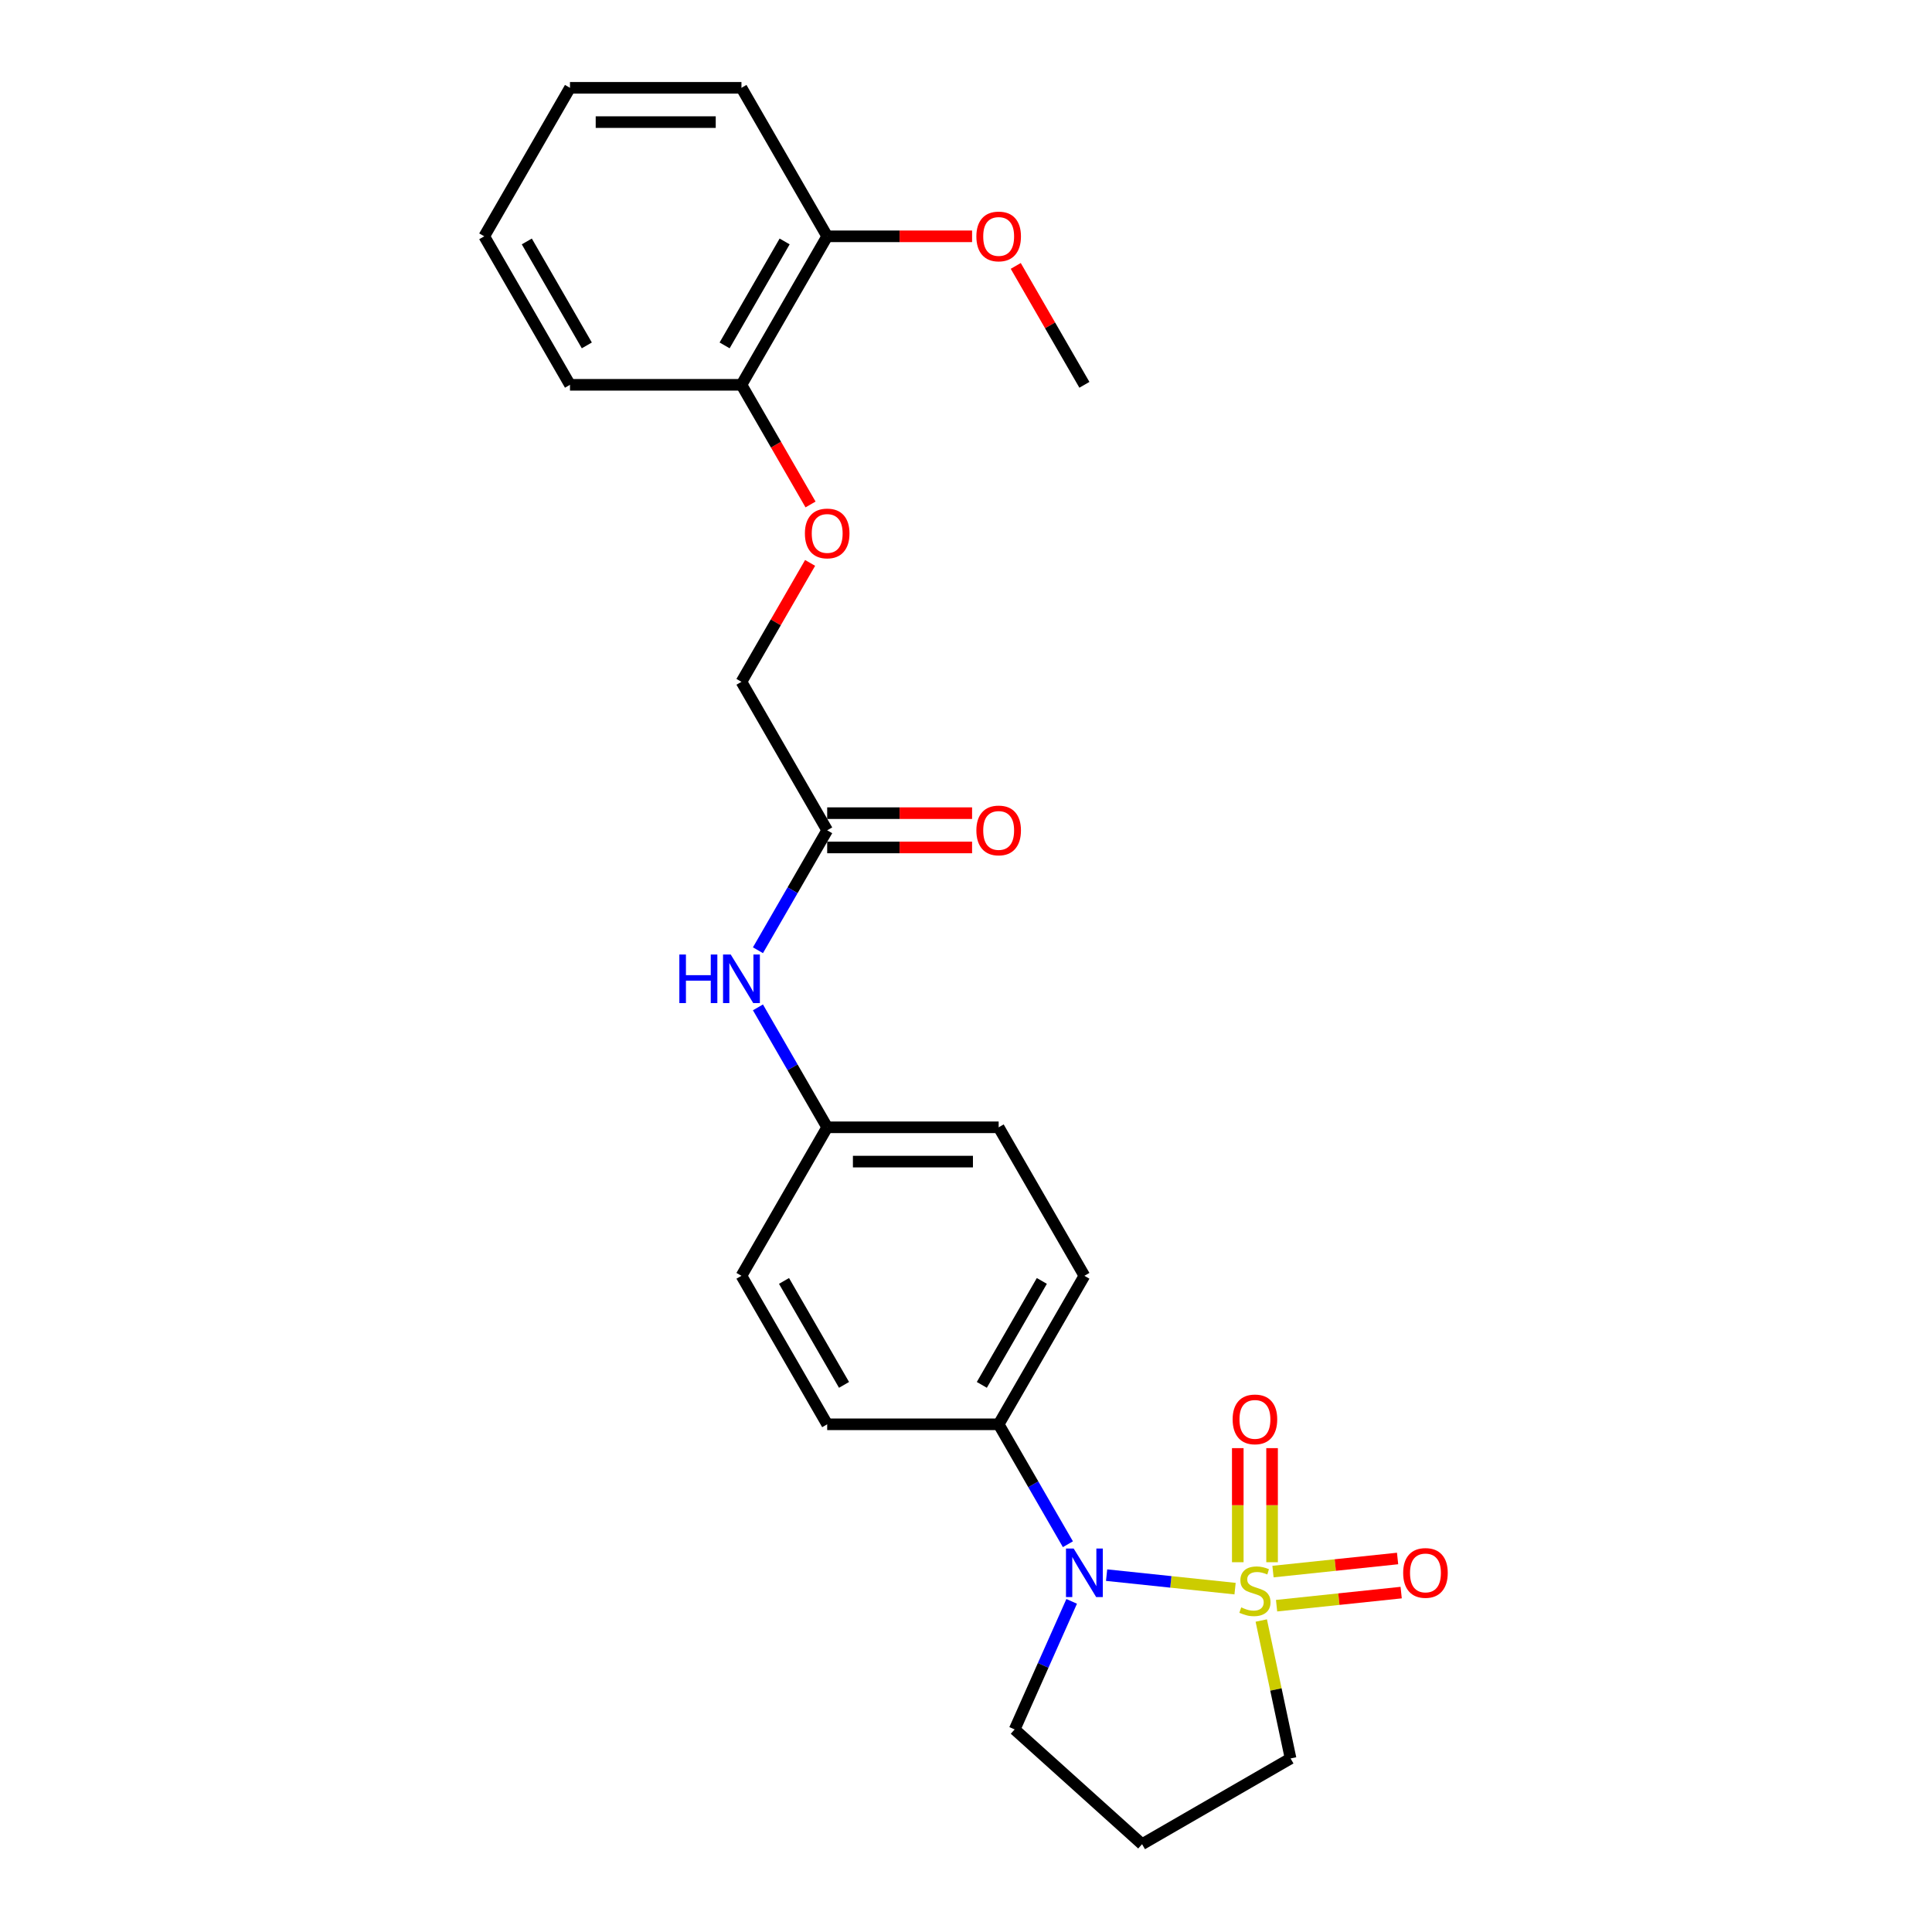 <?xml version='1.0' encoding='iso-8859-1'?>
<svg version='1.1' baseProfile='full'
              xmlns='http://www.w3.org/2000/svg'
                      xmlns:rdkit='http://www.rdkit.org/xml'
                      xmlns:xlink='http://www.w3.org/1999/xlink'
                  xml:space='preserve'
width='1000px' height='1000px' viewBox='0 0 1000 1000'>
<!-- END OF HEADER -->
<rect style='opacity:1.0;fill:#FFFFFF;stroke:none' width='1000' height='1000' x='0' y='0'> </rect>
<path class='bond-0' d='M 639.271,822.275 L 606.023,818.781' style='fill:none;fill-rule:evenodd;stroke:#CCCC00;stroke-width:6px;stroke-linecap:butt;stroke-linejoin:miter;stroke-opacity:1' />
<path class='bond-0' d='M 606.023,818.781 L 572.775,815.286' style='fill:none;fill-rule:evenodd;stroke:#0000FF;stroke-width:6px;stroke-linecap:butt;stroke-linejoin:miter;stroke-opacity:1' />
<path class='bond-1' d='M 658.424,808.605 L 658.424,779.079' style='fill:none;fill-rule:evenodd;stroke:#CCCC00;stroke-width:6px;stroke-linecap:butt;stroke-linejoin:miter;stroke-opacity:1' />
<path class='bond-1' d='M 658.424,779.079 L 658.424,749.552' style='fill:none;fill-rule:evenodd;stroke:#FF0000;stroke-width:6px;stroke-linecap:butt;stroke-linejoin:miter;stroke-opacity:1' />
<path class='bond-1' d='M 640.674,808.605 L 640.674,779.079' style='fill:none;fill-rule:evenodd;stroke:#CCCC00;stroke-width:6px;stroke-linecap:butt;stroke-linejoin:miter;stroke-opacity:1' />
<path class='bond-1' d='M 640.674,779.079 L 640.674,749.552' style='fill:none;fill-rule:evenodd;stroke:#FF0000;stroke-width:6px;stroke-linecap:butt;stroke-linejoin:miter;stroke-opacity:1' />
<path class='bond-2' d='M 660.754,831.102 L 693,827.713' style='fill:none;fill-rule:evenodd;stroke:#CCCC00;stroke-width:6px;stroke-linecap:butt;stroke-linejoin:miter;stroke-opacity:1' />
<path class='bond-2' d='M 693,827.713 L 725.245,824.324' style='fill:none;fill-rule:evenodd;stroke:#FF0000;stroke-width:6px;stroke-linecap:butt;stroke-linejoin:miter;stroke-opacity:1' />
<path class='bond-2' d='M 658.899,813.449 L 691.144,810.059' style='fill:none;fill-rule:evenodd;stroke:#CCCC00;stroke-width:6px;stroke-linecap:butt;stroke-linejoin:miter;stroke-opacity:1' />
<path class='bond-2' d='M 691.144,810.059 L 723.39,806.67' style='fill:none;fill-rule:evenodd;stroke:#FF0000;stroke-width:6px;stroke-linecap:butt;stroke-linejoin:miter;stroke-opacity:1' />
<path class='bond-6' d='M 652.828,838.781 L 660.415,874.475' style='fill:none;fill-rule:evenodd;stroke:#CCCC00;stroke-width:6px;stroke-linecap:butt;stroke-linejoin:miter;stroke-opacity:1' />
<path class='bond-6' d='M 660.415,874.475 L 668.002,910.169' style='fill:none;fill-rule:evenodd;stroke:#000000;stroke-width:6px;stroke-linecap:butt;stroke-linejoin:miter;stroke-opacity:1' />
<path class='bond-3' d='M 552.745,799.292 L 534.825,768.254' style='fill:none;fill-rule:evenodd;stroke:#0000FF;stroke-width:6px;stroke-linecap:butt;stroke-linejoin:miter;stroke-opacity:1' />
<path class='bond-3' d='M 534.825,768.254 L 516.906,737.216' style='fill:none;fill-rule:evenodd;stroke:#000000;stroke-width:6px;stroke-linecap:butt;stroke-linejoin:miter;stroke-opacity:1' />
<path class='bond-15' d='M 554.699,828.864 L 539.941,862.011' style='fill:none;fill-rule:evenodd;stroke:#0000FF;stroke-width:6px;stroke-linecap:butt;stroke-linejoin:miter;stroke-opacity:1' />
<path class='bond-15' d='M 539.941,862.011 L 525.183,895.158' style='fill:none;fill-rule:evenodd;stroke:#000000;stroke-width:6px;stroke-linecap:butt;stroke-linejoin:miter;stroke-opacity:1' />
<path class='bond-11' d='M 516.906,737.216 L 561.282,660.353' style='fill:none;fill-rule:evenodd;stroke:#000000;stroke-width:6px;stroke-linecap:butt;stroke-linejoin:miter;stroke-opacity:1' />
<path class='bond-11' d='M 508.19,716.811 L 539.253,663.008' style='fill:none;fill-rule:evenodd;stroke:#000000;stroke-width:6px;stroke-linecap:butt;stroke-linejoin:miter;stroke-opacity:1' />
<path class='bond-12' d='M 516.906,737.216 L 428.152,737.216' style='fill:none;fill-rule:evenodd;stroke:#000000;stroke-width:6px;stroke-linecap:butt;stroke-linejoin:miter;stroke-opacity:1' />
<path class='bond-4' d='M 428.152,429.766 L 410.233,460.804' style='fill:none;fill-rule:evenodd;stroke:#000000;stroke-width:6px;stroke-linecap:butt;stroke-linejoin:miter;stroke-opacity:1' />
<path class='bond-4' d='M 410.233,460.804 L 392.313,491.842' style='fill:none;fill-rule:evenodd;stroke:#0000FF;stroke-width:6px;stroke-linecap:butt;stroke-linejoin:miter;stroke-opacity:1' />
<path class='bond-9' d='M 428.152,438.642 L 465.651,438.642' style='fill:none;fill-rule:evenodd;stroke:#000000;stroke-width:6px;stroke-linecap:butt;stroke-linejoin:miter;stroke-opacity:1' />
<path class='bond-9' d='M 465.651,438.642 L 503.149,438.642' style='fill:none;fill-rule:evenodd;stroke:#FF0000;stroke-width:6px;stroke-linecap:butt;stroke-linejoin:miter;stroke-opacity:1' />
<path class='bond-9' d='M 428.152,420.891 L 465.651,420.891' style='fill:none;fill-rule:evenodd;stroke:#000000;stroke-width:6px;stroke-linecap:butt;stroke-linejoin:miter;stroke-opacity:1' />
<path class='bond-9' d='M 465.651,420.891 L 503.149,420.891' style='fill:none;fill-rule:evenodd;stroke:#FF0000;stroke-width:6px;stroke-linecap:butt;stroke-linejoin:miter;stroke-opacity:1' />
<path class='bond-13' d='M 428.152,429.766 L 383.776,352.904' style='fill:none;fill-rule:evenodd;stroke:#000000;stroke-width:6px;stroke-linecap:butt;stroke-linejoin:miter;stroke-opacity:1' />
<path class='bond-5' d='M 392.313,521.415 L 410.233,552.453' style='fill:none;fill-rule:evenodd;stroke:#0000FF;stroke-width:6px;stroke-linecap:butt;stroke-linejoin:miter;stroke-opacity:1' />
<path class='bond-5' d='M 410.233,552.453 L 428.152,583.491' style='fill:none;fill-rule:evenodd;stroke:#000000;stroke-width:6px;stroke-linecap:butt;stroke-linejoin:miter;stroke-opacity:1' />
<path class='bond-16' d='M 668.002,910.169 L 591.139,954.545' style='fill:none;fill-rule:evenodd;stroke:#000000;stroke-width:6px;stroke-linecap:butt;stroke-linejoin:miter;stroke-opacity:1' />
<path class='bond-7' d='M 419.308,291.36 L 401.542,322.132' style='fill:none;fill-rule:evenodd;stroke:#FF0000;stroke-width:6px;stroke-linecap:butt;stroke-linejoin:miter;stroke-opacity:1' />
<path class='bond-7' d='M 401.542,322.132 L 383.776,352.904' style='fill:none;fill-rule:evenodd;stroke:#000000;stroke-width:6px;stroke-linecap:butt;stroke-linejoin:miter;stroke-opacity:1' />
<path class='bond-8' d='M 419.534,261.113 L 401.655,230.146' style='fill:none;fill-rule:evenodd;stroke:#FF0000;stroke-width:6px;stroke-linecap:butt;stroke-linejoin:miter;stroke-opacity:1' />
<path class='bond-8' d='M 401.655,230.146 L 383.776,199.179' style='fill:none;fill-rule:evenodd;stroke:#000000;stroke-width:6px;stroke-linecap:butt;stroke-linejoin:miter;stroke-opacity:1' />
<path class='bond-10' d='M 383.776,199.179 L 428.152,122.317' style='fill:none;fill-rule:evenodd;stroke:#000000;stroke-width:6px;stroke-linecap:butt;stroke-linejoin:miter;stroke-opacity:1' />
<path class='bond-10' d='M 375.06,178.775 L 406.124,124.971' style='fill:none;fill-rule:evenodd;stroke:#000000;stroke-width:6px;stroke-linecap:butt;stroke-linejoin:miter;stroke-opacity:1' />
<path class='bond-20' d='M 383.776,199.179 L 295.023,199.179' style='fill:none;fill-rule:evenodd;stroke:#000000;stroke-width:6px;stroke-linecap:butt;stroke-linejoin:miter;stroke-opacity:1' />
<path class='bond-19' d='M 428.152,122.317 L 465.651,122.317' style='fill:none;fill-rule:evenodd;stroke:#000000;stroke-width:6px;stroke-linecap:butt;stroke-linejoin:miter;stroke-opacity:1' />
<path class='bond-19' d='M 465.651,122.317 L 503.149,122.317' style='fill:none;fill-rule:evenodd;stroke:#FF0000;stroke-width:6px;stroke-linecap:butt;stroke-linejoin:miter;stroke-opacity:1' />
<path class='bond-21' d='M 428.152,122.317 L 383.776,45.455' style='fill:none;fill-rule:evenodd;stroke:#000000;stroke-width:6px;stroke-linecap:butt;stroke-linejoin:miter;stroke-opacity:1' />
<path class='bond-17' d='M 561.282,660.353 L 516.906,583.491' style='fill:none;fill-rule:evenodd;stroke:#000000;stroke-width:6px;stroke-linecap:butt;stroke-linejoin:miter;stroke-opacity:1' />
<path class='bond-18' d='M 428.152,737.216 L 383.776,660.353' style='fill:none;fill-rule:evenodd;stroke:#000000;stroke-width:6px;stroke-linecap:butt;stroke-linejoin:miter;stroke-opacity:1' />
<path class='bond-18' d='M 436.868,716.811 L 405.805,663.008' style='fill:none;fill-rule:evenodd;stroke:#000000;stroke-width:6px;stroke-linecap:butt;stroke-linejoin:miter;stroke-opacity:1' />
<path class='bond-14' d='M 428.152,583.491 L 383.776,660.353' style='fill:none;fill-rule:evenodd;stroke:#000000;stroke-width:6px;stroke-linecap:butt;stroke-linejoin:miter;stroke-opacity:1' />
<path class='bond-26' d='M 428.152,583.491 L 516.906,583.491' style='fill:none;fill-rule:evenodd;stroke:#000000;stroke-width:6px;stroke-linecap:butt;stroke-linejoin:miter;stroke-opacity:1' />
<path class='bond-26' d='M 441.465,601.242 L 503.593,601.242' style='fill:none;fill-rule:evenodd;stroke:#000000;stroke-width:6px;stroke-linecap:butt;stroke-linejoin:miter;stroke-opacity:1' />
<path class='bond-25' d='M 525.183,895.158 L 591.139,954.545' style='fill:none;fill-rule:evenodd;stroke:#000000;stroke-width:6px;stroke-linecap:butt;stroke-linejoin:miter;stroke-opacity:1' />
<path class='bond-22' d='M 525.75,137.636 L 543.516,168.407' style='fill:none;fill-rule:evenodd;stroke:#FF0000;stroke-width:6px;stroke-linecap:butt;stroke-linejoin:miter;stroke-opacity:1' />
<path class='bond-22' d='M 543.516,168.407 L 561.282,199.179' style='fill:none;fill-rule:evenodd;stroke:#000000;stroke-width:6px;stroke-linecap:butt;stroke-linejoin:miter;stroke-opacity:1' />
<path class='bond-24' d='M 295.023,199.179 L 250.646,122.317' style='fill:none;fill-rule:evenodd;stroke:#000000;stroke-width:6px;stroke-linecap:butt;stroke-linejoin:miter;stroke-opacity:1' />
<path class='bond-24' d='M 303.739,178.775 L 272.675,124.971' style='fill:none;fill-rule:evenodd;stroke:#000000;stroke-width:6px;stroke-linecap:butt;stroke-linejoin:miter;stroke-opacity:1' />
<path class='bond-27' d='M 383.776,45.455 L 295.023,45.455' style='fill:none;fill-rule:evenodd;stroke:#000000;stroke-width:6px;stroke-linecap:butt;stroke-linejoin:miter;stroke-opacity:1' />
<path class='bond-27' d='M 370.463,63.205 L 308.336,63.205' style='fill:none;fill-rule:evenodd;stroke:#000000;stroke-width:6px;stroke-linecap:butt;stroke-linejoin:miter;stroke-opacity:1' />
<path class='bond-23' d='M 295.023,45.455 L 250.646,122.317' style='fill:none;fill-rule:evenodd;stroke:#000000;stroke-width:6px;stroke-linecap:butt;stroke-linejoin:miter;stroke-opacity:1' />
<path  class='atom-0' d='M 642.449 831.982
Q 642.733 832.089, 643.904 832.586
Q 645.076 833.083, 646.354 833.402
Q 647.667 833.686, 648.945 833.686
Q 651.324 833.686, 652.708 832.55
Q 654.093 831.379, 654.093 829.355
Q 654.093 827.971, 653.383 827.119
Q 652.708 826.267, 651.643 825.805
Q 650.578 825.343, 648.803 824.811
Q 646.567 824.136, 645.218 823.497
Q 643.904 822.858, 642.946 821.509
Q 642.023 820.16, 642.023 817.888
Q 642.023 814.729, 644.153 812.776
Q 646.318 810.823, 650.578 810.823
Q 653.489 810.823, 656.791 812.208
L 655.975 814.942
Q 652.957 813.699, 650.685 813.699
Q 648.235 813.699, 646.886 814.729
Q 645.537 815.723, 645.573 817.462
Q 645.573 818.811, 646.247 819.628
Q 646.957 820.444, 647.951 820.906
Q 648.981 821.367, 650.685 821.9
Q 652.957 822.61, 654.306 823.32
Q 655.655 824.03, 656.614 825.485
Q 657.608 826.906, 657.608 829.355
Q 657.608 832.834, 655.265 834.716
Q 652.957 836.562, 649.087 836.562
Q 646.851 836.562, 645.147 836.065
Q 643.478 835.603, 641.49 834.787
L 642.449 831.982
' fill='#CCCC00'/>
<path  class='atom-1' d='M 555.726 801.511
L 563.962 814.824
Q 564.779 816.137, 566.092 818.516
Q 567.406 820.894, 567.477 821.036
L 567.477 801.511
L 570.814 801.511
L 570.814 826.646
L 567.37 826.646
L 558.531 812.09
Q 557.501 810.386, 556.401 808.433
Q 555.336 806.481, 555.016 805.877
L 555.016 826.646
L 551.75 826.646
L 551.75 801.511
L 555.726 801.511
' fill='#0000FF'/>
<path  class='atom-2' d='M 638.011 734.673
Q 638.011 728.638, 640.993 725.266
Q 643.975 721.893, 649.549 721.893
Q 655.123 721.893, 658.105 725.266
Q 661.087 728.638, 661.087 734.673
Q 661.087 740.78, 658.069 744.259
Q 655.052 747.702, 649.549 747.702
Q 644.011 747.702, 640.993 744.259
Q 638.011 740.815, 638.011 734.673
M 649.549 744.862
Q 653.383 744.862, 655.442 742.306
Q 657.537 739.715, 657.537 734.673
Q 657.537 729.739, 655.442 727.254
Q 653.383 724.733, 649.549 724.733
Q 645.715 724.733, 643.62 727.218
Q 641.561 729.703, 641.561 734.673
Q 641.561 739.75, 643.62 742.306
Q 645.715 744.862, 649.549 744.862
' fill='#FF0000'/>
<path  class='atom-3' d='M 726.278 814.149
Q 726.278 808.114, 729.26 804.741
Q 732.242 801.369, 737.816 801.369
Q 743.389 801.369, 746.371 804.741
Q 749.354 808.114, 749.354 814.149
Q 749.354 820.255, 746.336 823.735
Q 743.318 827.178, 737.816 827.178
Q 732.277 827.178, 729.26 823.735
Q 726.278 820.291, 726.278 814.149
M 737.816 824.338
Q 741.65 824.338, 743.709 821.782
Q 745.803 819.19, 745.803 814.149
Q 745.803 809.215, 743.709 806.729
Q 741.65 804.209, 737.816 804.209
Q 733.982 804.209, 731.887 806.694
Q 729.828 809.179, 729.828 814.149
Q 729.828 819.226, 731.887 821.782
Q 733.982 824.338, 737.816 824.338
' fill='#FF0000'/>
<path  class='atom-6' d='M 351.63 494.061
L 355.038 494.061
L 355.038 504.747
L 367.889 504.747
L 367.889 494.061
L 371.297 494.061
L 371.297 519.196
L 367.889 519.196
L 367.889 507.587
L 355.038 507.587
L 355.038 519.196
L 351.63 519.196
L 351.63 494.061
' fill='#0000FF'/>
<path  class='atom-6' d='M 378.22 494.061
L 386.456 507.374
Q 387.273 508.688, 388.586 511.066
Q 389.9 513.445, 389.971 513.587
L 389.971 494.061
L 393.308 494.061
L 393.308 519.196
L 389.864 519.196
L 381.025 504.641
Q 379.995 502.937, 378.895 500.984
Q 377.83 499.031, 377.51 498.428
L 377.51 519.196
L 374.244 519.196
L 374.244 494.061
L 378.22 494.061
' fill='#0000FF'/>
<path  class='atom-8' d='M 416.615 276.113
Q 416.615 270.077, 419.597 266.705
Q 422.579 263.332, 428.152 263.332
Q 433.726 263.332, 436.708 266.705
Q 439.69 270.077, 439.69 276.113
Q 439.69 282.219, 436.673 285.698
Q 433.655 289.142, 428.152 289.142
Q 422.614 289.142, 419.597 285.698
Q 416.615 282.254, 416.615 276.113
M 428.152 286.301
Q 431.987 286.301, 434.046 283.745
Q 436.14 281.154, 436.14 276.113
Q 436.14 271.178, 434.046 268.693
Q 431.987 266.172, 428.152 266.172
Q 424.318 266.172, 422.224 268.657
Q 420.165 271.142, 420.165 276.113
Q 420.165 281.189, 422.224 283.745
Q 424.318 286.301, 428.152 286.301
' fill='#FF0000'/>
<path  class='atom-10' d='M 505.368 429.837
Q 505.368 423.802, 508.35 420.43
Q 511.332 417.057, 516.906 417.057
Q 522.479 417.057, 525.461 420.43
Q 528.443 423.802, 528.443 429.837
Q 528.443 435.944, 525.426 439.423
Q 522.408 442.866, 516.906 442.866
Q 511.367 442.866, 508.35 439.423
Q 505.368 435.979, 505.368 429.837
M 516.906 440.026
Q 520.74 440.026, 522.799 437.47
Q 524.893 434.879, 524.893 429.837
Q 524.893 424.903, 522.799 422.418
Q 520.74 419.897, 516.906 419.897
Q 513.071 419.897, 510.977 422.382
Q 508.918 424.867, 508.918 429.837
Q 508.918 434.914, 510.977 437.47
Q 513.071 440.026, 516.906 440.026
' fill='#FF0000'/>
<path  class='atom-20' d='M 505.368 122.388
Q 505.368 116.353, 508.35 112.98
Q 511.332 109.607, 516.906 109.607
Q 522.479 109.607, 525.461 112.98
Q 528.443 116.353, 528.443 122.388
Q 528.443 128.494, 525.426 131.973
Q 522.408 135.417, 516.906 135.417
Q 511.367 135.417, 508.35 131.973
Q 505.368 128.53, 505.368 122.388
M 516.906 132.577
Q 520.74 132.577, 522.799 130.021
Q 524.893 127.429, 524.893 122.388
Q 524.893 117.453, 522.799 114.968
Q 520.74 112.448, 516.906 112.448
Q 513.071 112.448, 510.977 114.933
Q 508.918 117.418, 508.918 122.388
Q 508.918 127.465, 510.977 130.021
Q 513.071 132.577, 516.906 132.577
' fill='#FF0000'/>
</svg>
